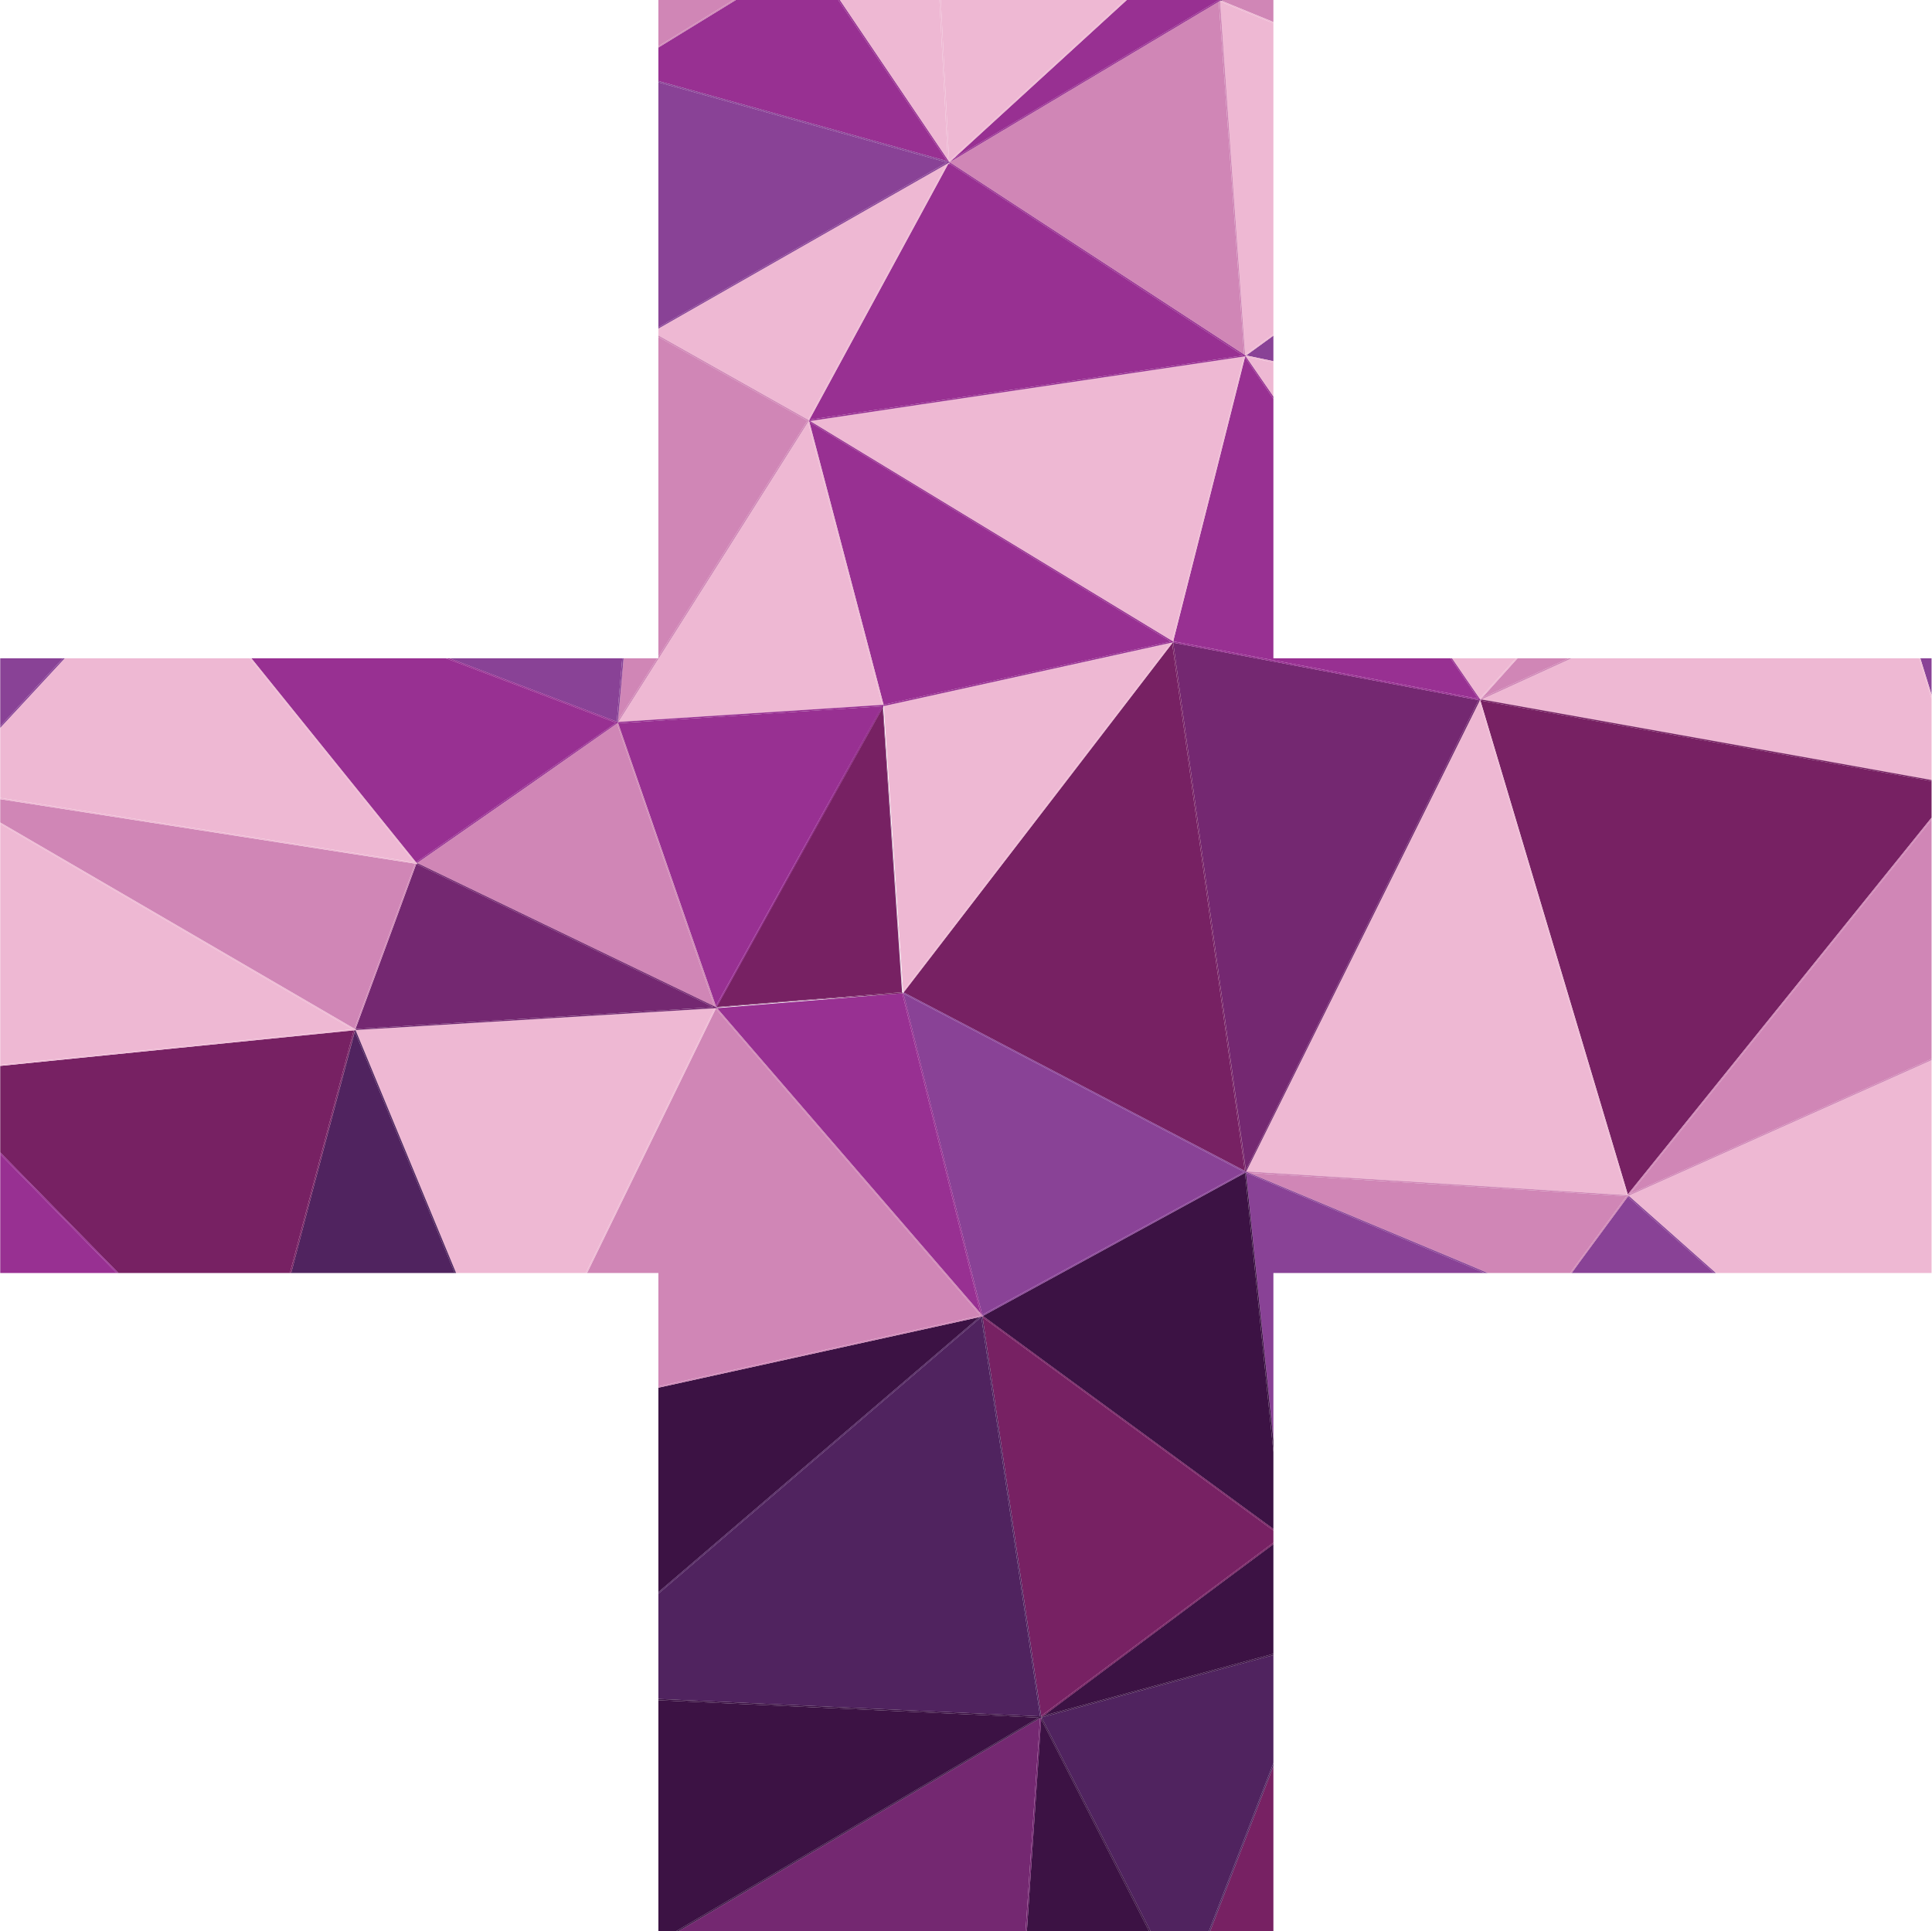<svg xmlns="http://www.w3.org/2000/svg" viewBox="0 0 87.77 87.75"><defs><style>.cls-1{fill:#eeb8d3;}.cls-2{fill:#894296;}.cls-3{fill:#772163;}.cls-4{fill:#d086b6;}.cls-5{fill:#742871;}.cls-6{fill:#983092;}.cls-7{fill:#50235f;}.cls-8{fill:#3c1244;}</style></defs><g id="Layer_2" data-name="Layer 2"><g id="Layer_1-2" data-name="Layer 1"><polygon class="cls-1" points="73.99 54.33 75.73 55.87 77.95 57.84 87.75 57.84 87.75 48.17 82.79 50.39 73.99 54.33"/><polygon class="cls-1" points="82.79 50.39 73.99 54.33 73.99 54.33 82.79 50.39"/><polygon class="cls-1" points="77.95 57.84 77.95 57.84 75.73 55.87 77.95 57.84"/><polygon class="cls-2" points="87.75 29.91 87.24 29.91 87.75 31.56 87.75 29.91"/><rect class="cls-2" x="87.52" y="29.89" height="1.73"/><polygon class="cls-2" points="71.79 57.3 71.4 57.84 77.87 57.84 73.95 54.37 71.79 57.3"/><polygon class="cls-2" points="73.99 54.33 73.99 54.33 73.98 54.34 73.98 54.36 73.96 54.35 73.95 54.37 77.87 57.84 77.95 57.84 75.73 55.87 73.99 54.33"/><polygon class="cls-2" points="71.4 57.84 71.4 57.84 71.79 57.3 71.4 57.84"/><polygon class="cls-1" points="83.25 34.63 87.75 35.44 87.75 31.75 87.19 29.91 71.4 29.91 67.31 31.78 83.25 34.63"/><polygon class="cls-1" points="67.33 31.77 71.42 29.9 71.42 29.9 67.33 31.77"/><polygon class="cls-1" points="87.75 35.44 87.75 35.44 83.25 34.63 87.75 35.44"/><polygon class="cls-1" points="87.75 31.56 87.24 29.91 87.19 29.91 87.75 31.75 87.75 31.56"/><polygon class="cls-3" points="67.28 31.83 67.28 31.83 67.25 31.82 73.95 54.27 87.75 37.15 87.75 35.49 67.28 31.83"/><polygon class="cls-3" points="67.31 31.78 67.31 31.78 67.26 31.8 67.28 31.83 87.75 35.49 87.75 35.44 83.25 34.63 67.31 31.78"/><polygon class="cls-3" points="67.25 31.82 67.25 31.82 73.95 54.27 87.75 37.15 87.75 37.15 73.95 54.27 67.25 31.82"/><polygon class="cls-4" points="74.04 54.25 87.75 48.11 87.75 37.24 74.04 54.25"/><polygon class="cls-4" points="73.96 54.3 73.99 54.3 73.97 54.33 73.98 54.34 73.99 54.33 82.79 50.39 87.75 48.17 87.75 48.11 74.04 54.25 87.75 37.24 87.75 37.15 73.95 54.27 73.96 54.3"/><polygon class="cls-4" points="71.26 29.91 68.94 29.91 67.32 31.71 71.26 29.91"/><polygon class="cls-4" points="67.25 31.79 67.26 31.8 67.31 31.78 71.4 29.91 71.26 29.91 67.32 31.71 67.25 31.79"/><polygon class="cls-1" points="66.52 33.25 56.62 53.22 62.08 53.56 73.9 54.3 67.21 31.86 66.52 33.25"/><polygon class="cls-1" points="73.96 54.35 73.98 54.36 73.98 54.34 73.97 54.33 73.96 54.35"/><path class="cls-1" d="M56.62,53.22l5.46.34Z"/><polygon class="cls-1" points="66.52 33.25 67.21 31.86 73.9 54.3 73.96 54.3 73.95 54.27 67.25 31.82 67.23 31.82 66.52 33.25"/><polygon class="cls-2" points="57.85 16.41 57.85 15.25 56.61 16.15 57.85 16.41"/><polygon class="cls-1" points="57.85 18.02 57.85 16.47 56.61 16.21 57.85 18.02"/><polygon class="cls-1" points="67.22 31.74 68.87 29.91 65.96 29.91 67.22 31.74"/><polygon class="cls-1" points="56.6 16.17 56.62 16.18 56.59 16.19 57.85 18.02 57.85 18.02 56.61 16.21 57.85 16.47 57.85 16.41 56.61 16.15 56.6 16.17"/><polygon class="cls-1" points="67.23 31.76 67.26 31.77 67.25 31.79 67.25 31.79 67.32 31.71 68.94 29.91 68.87 29.91 67.22 31.74 65.96 29.91 65.96 29.91 67.23 31.76"/><polygon class="cls-4" points="73.89 54.35 56.74 53.29 66.84 57.52 67.59 57.84 71.33 57.84 73.89 54.35"/><polygon class="cls-4" points="73.95 54.37 73.96 54.35 73.97 54.33 73.99 54.3 73.96 54.3 73.9 54.3 62.08 53.56 56.62 53.22 56.62 53.23 56.74 53.29 73.89 54.35 71.33 57.84 71.4 57.84 71.79 57.3 73.95 54.37"/><polygon class="cls-4" points="67.59 57.84 67.59 57.84 66.84 57.52 67.59 57.84"/><polygon class="cls-5" points="55.39 44.41 56.6 53.16 67.17 31.81 65.56 31.51 53.3 29.2 55.39 44.41"/><polygon class="cls-5" points="67.26 31.77 67.23 31.76 67.25 31.79 67.26 31.77"/><polygon class="cls-5" points="56.6 53.16 55.39 44.41 56.6 53.21 56.6 53.2 56.61 53.23 56.62 53.23 56.62 53.22 56.62 53.22 66.52 33.25 67.23 31.82 67.21 31.82 67.17 31.81 56.6 53.16"/><polygon class="cls-5" points="65.56 31.51 53.3 29.2 53.3 29.2 65.56 31.51"/><polygon class="cls-6" points="54.96 22.57 53.3 29.13 53.33 29.12 53.31 29.14 67.16 31.75 65.9 29.91 57.85 29.91 57.85 18.12 56.56 16.23 54.96 22.57"/><polygon class="cls-6" points="56.59 16.19 56.58 16.19 56.58 16.22 56.56 16.21 54.96 22.57 56.56 16.23 57.85 18.12 57.85 18.02 56.59 16.19"/><polygon class="cls-6" points="67.16 31.75 53.31 29.14 53.31 29.16 53.34 29.18 53.3 29.18 53.3 29.2 65.56 31.51 67.17 31.81 67.21 31.82 67.23 31.82 67.25 31.82 67.25 31.82 67.28 31.83 67.28 31.83 67.26 31.8 67.25 31.79 67.25 31.79 67.23 31.76 65.96 29.91 65.9 29.91 67.16 31.75"/><polygon class="cls-2" points="56.62 53.29 56.62 53.3 56.61 53.3 57.85 65.42 57.85 57.84 67.45 57.84 56.62 53.29"/><polygon class="cls-2" points="56.74 53.29 56.62 53.23 56.61 53.23 56.61 53.23 56.64 53.25 56.61 53.26 56.62 53.29 67.45 57.84 67.59 57.84 66.84 57.52 56.74 53.29"/><rect class="cls-2" x="57.24" y="53.28" height="12.19"/><polygon class="cls-4" points="57.85 1 57.85 0 55.57 0 55.48 0.03 57.85 1"/><rect class="cls-4" x="56.66" y="-0.76" height="2.56"/><polygon class="cls-1" points="55.99 8.01 56.57 16.11 57.85 15.18 57.85 1.06 55.43 0.07 55.99 8.01"/><polygon class="cls-1" points="55.43 0.05 55.43 0.07 57.85 1.06 57.85 1 55.48 0.03 55.43 0.05"/><polygon class="cls-1" points="55.99 8.01 56.57 16.14 56.58 16.13 56.58 16.15 56.6 16.17 56.61 16.15 57.85 15.25 57.85 15.18 56.57 16.11 55.99 8.01"/><polygon class="cls-3" points="57.85 87.74 57.85 80.25 54.98 87.74 57.85 87.74"/><polygon class="cls-3" points="53.25 29.23 48.4 35.54 41.05 45.09 52.32 50.99 56.55 53.2 53.25 29.23"/><polygon class="cls-3" points="53.28 29.21 53.27 29.2 48.4 35.54 53.25 29.23 56.55 53.2 52.32 50.99 56.58 53.22 56.6 53.21 55.39 44.41 53.3 29.2 53.3 29.2 53.3 29.18 53.29 29.19 53.28 29.21"/><polygon class="cls-3" points="56.61 53.3 56.61 53.3 56.62 53.3 56.62 53.29 56.61 53.26 56.61 53.26 56.61 53.3"/><polygon class="cls-7" points="47.32 78.03 52.27 87.74 54.92 87.74 57.85 80.1 57.85 75.2 51.69 76.85 47.32 78.03"/><polygon class="cls-7" points="57.85 75.2 57.85 75.2 51.69 76.85 57.85 75.2"/><rect class="cls-7" x="49.76" y="77.44" height="10.9"/><polygon class="cls-7" points="54.98 87.74 57.85 80.25 57.85 80.1 54.92 87.74 54.98 87.74"/><polygon class="cls-5" points="55.44 0.03 55.44 0.03 55.43 0.04 55.43 0.05 55.48 0.03 55.48 0.03 55.57 0 55.46 0 55.44 0.03"/><polygon class="cls-8" points="56.56 53.29 44.65 59.79 56.51 68.49 57.85 69.47 57.85 65.97 56.56 53.29"/><polygon class="cls-8" points="56.6 53.2 56.6 53.21 56.58 53.22 56.61 53.23 56.61 53.23 56.6 53.2"/><polygon class="cls-8" points="56.61 53.26 56.59 53.27 44.65 59.79 44.65 59.79 56.56 53.29 57.85 65.97 57.85 65.42 56.61 53.3 56.61 53.26"/><polygon class="cls-8" points="57.85 69.47 57.85 69.47 56.51 68.49 57.85 69.47"/><polygon class="cls-4" points="55.37 0.07 43.16 7.36 43.16 7.36 43.14 7.37 56.52 16.11 55.37 0.07"/><polygon class="cls-4" points="56.56 16.21 56.58 16.22 56.58 16.19 56.57 16.19 56.56 16.21"/><polygon class="cls-4" points="56.52 16.11 56.55 16.14 56.57 16.14 55.99 8.01 55.43 0.07 55.43 0.05 55.43 0.04 55.42 0.05 55.4 0.07 55.39 0.06 43.16 7.36 43.16 7.36 55.37 0.07 56.52 16.11"/><polygon class="cls-8" points="47.41 77.95 57.85 75.14 57.85 70.16 55.27 72.08 47.41 77.95"/><polygon class="cls-8" points="47.41 77.95 55.27 72.08 47.36 77.99 47.38 77.99 47.32 78.02 47.32 78.03 47.32 78.03 51.69 76.85 57.85 75.2 57.85 75.14 47.41 77.95"/><polygon class="cls-1" points="40.15 32.08 41.03 45.03 53.2 29.21 40.15 32.08 40.15 32.08"/><polygon class="cls-1" points="53.3 29.15 53.31 29.16 53.31 29.14 53.33 29.12 53.3 29.13 53.3 29.15"/><polygon class="cls-1" points="53.27 29.2 53.26 29.19 40.15 32.08 40.15 32.08 53.2 29.21 41.03 45.03 41.04 45.08 41.05 45.09 48.4 35.54 53.27 29.2"/><polygon class="cls-3" points="44.64 59.85 47.3 77.96 57.85 70.09 57.85 69.54 44.64 59.85"/><polygon class="cls-3" points="44.65 59.79 44.65 59.79 44.64 59.79 44.65 59.8 44.63 59.81 44.64 59.85 57.85 69.54 57.85 69.47 56.51 68.49 44.65 59.79"/><polygon class="cls-3" points="47.3 77.97 47.31 77.96 47.31 77.99 47.36 77.99 55.27 72.08 57.85 70.16 57.85 70.09 47.3 77.96 47.3 77.97"/><polygon class="cls-1" points="41.81 18.38 36.8 19.13 53.25 29.12 56.51 16.2 41.81 18.38"/><polygon class="cls-1" points="56.57 16.19 41.81 18.38 56.51 16.2 53.25 29.12 53.3 29.15 53.3 29.13 54.96 22.57 56.56 16.21 56.57 16.19"/><polygon class="cls-1" points="56.55 16.14 56.58 16.15 56.58 16.13 56.57 16.14 56.55 16.14"/><polygon class="cls-1" points="53.27 29.2 53.28 29.21 53.29 29.19 53.26 29.19 53.27 29.2"/><polygon class="cls-6" points="55.44 0.03 55.46 0 55.41 0 55.44 0.03"/><rect class="cls-6" x="55.41" y="0.05" height="0.02"/><polygon class="cls-8" points="47.3 78.11 46.65 87.74 52.2 87.74 47.3 78.11"/><polygon class="cls-8" points="52.27 87.74 47.32 78.03 47.32 78.02 47.31 78.03 47.31 78.04 47.31 78.04 46.65 87.74 46.65 87.74 47.3 78.11 52.2 87.74 52.27 87.74"/><polygon class="cls-2" points="44.62 59.74 56.52 53.25 41.05 45.15 44.62 59.73 44.62 59.73 44.62 59.74"/><polygon class="cls-2" points="56.59 53.27 56.61 53.26 56.61 53.26 56.64 53.25 56.61 53.23 56.58 53.22 52.32 50.99 41.05 45.09 41.04 45.08 41.04 45.1 44.62 59.73 44.62 59.73 41.05 45.15 56.52 53.25 44.62 59.74 44.63 59.77 44.64 59.79 44.65 59.79 56.59 53.27"/><polygon class="cls-6" points="56.47 16.15 43.12 7.42 43.12 7.47 43.09 7.42 36.77 19.07 56.47 16.15"/><polygon class="cls-6" points="36.8 19.13 41.81 18.38 56.57 16.19 56.58 16.19 56.59 16.19 56.62 16.18 56.6 16.17 56.58 16.15 56.55 16.14 56.52 16.11 43.14 7.37 43.13 7.38 43.16 7.42 43.12 7.41 43.12 7.42 56.47 16.15 36.77 19.07 36.76 19.1 36.76 19.1 36.76 19.1 36.8 19.13"/><polygon class="cls-6" points="55.35 0.02 55.34 0 51.19 0 43.31 7.21 55.35 0.02"/><polygon class="cls-6" points="55.35 0.02 43.31 7.21 43.15 7.36 43.16 7.36 55.39 0.06 55.41 0.05 55.42 0.05 55.43 0.04 55.44 0.03 55.44 0.03 55.41 0 55.34 0 55.35 0.02"/><polygon class="cls-6" points="40.14 32.02 53.19 29.15 36.77 19.17 39.21 28.47 40.13 31.98 40.14 31.96 40.14 32.02"/><polygon class="cls-6" points="39.21 28.47 36.77 19.17 53.19 29.15 40.14 32.02 40.14 32.03 40.17 32.02 40.15 32.06 40.15 32.08 53.26 29.19 53.29 29.19 53.3 29.18 53.34 29.18 53.31 29.16 53.3 29.15 53.25 29.12 36.8 19.13 36.76 19.1 36.75 19.11 39.21 28.47"/><polygon class="cls-1" points="43.12 7.31 51.11 0 42.74 0 42.92 3.53 43.12 7.31"/><polygon class="cls-1" points="42.74 0 42.74 0 42.92 3.53 42.74 0"/><polygon class="cls-1" points="43.12 7.31 43.12 7.32 43.16 7.3 43.13 7.35 43.15 7.36 43.31 7.21 51.19 0 51.11 0 43.12 7.31"/><polygon class="cls-8" points="44.5 59.84 29.91 63.05 29.91 72.34 35.87 67.23 44.5 59.84"/><polygon class="cls-8" points="29.91 72.34 29.91 72.34 35.87 67.23 29.91 72.34"/><polygon class="cls-8" points="29.92 63.03 44.51 59.82 44.51 59.82 29.92 63.03"/><polygon class="cls-7" points="47.25 77.98 44.58 59.84 29.91 72.41 29.91 77.19 47.25 77.98"/><rect class="cls-7" x="47.31" y="78.02" width="0.01" height="0.01" transform="translate(-32.85 121.61) rotate(-87.3)"/><polygon class="cls-7" points="44.62 59.74 44.62 59.73 44.62 59.73 44.62 59.73 44.63 59.77 44.63 59.77 44.62 59.74"/><polygon class="cls-7" points="47.25 77.98 47.28 77.98 47.3 77.97 47.3 77.96 44.64 59.85 44.63 59.81 44.61 59.81 44.5 59.84 44.5 59.84 35.87 67.23 29.91 72.34 29.91 72.41 44.58 59.84 47.25 77.98"/><polygon class="cls-5" points="30.83 87.74 46.59 87.74 47.25 78.06 30.83 87.74"/><polygon class="cls-5" points="47.31 77.96 47.3 77.97 47.28 77.98 47.31 77.99 47.31 77.96"/><polygon class="cls-5" points="47.31 78.04 47.31 78.03 47.25 78.06 46.59 87.74 46.65 87.74 47.31 78.04"/><polygon class="cls-8" points="29.91 77.25 29.91 87.74 30.72 87.74 47.19 78.04 29.91 77.25"/><polygon class="cls-8" points="47.25 78.06 47.31 78.03 47.31 78.03 47.32 78.02 47.38 77.99 47.36 77.99 47.31 77.99 47.28 77.98 47.25 77.98 29.91 77.19 29.91 77.25 47.19 78.04 30.72 87.74 30.83 87.74 47.25 78.06"/><polygon class="cls-6" points="40.99 45.13 36.33 45.5 32.62 45.8 32.62 45.8 32.57 45.8 34.25 47.75 44.55 59.68 40.99 45.13"/><polygon class="cls-6" points="44.62 59.73 41.04 45.1 41.04 45.13 41.01 45.13 36.33 45.5 40.99 45.13 44.55 59.68 44.63 59.77 44.62 59.73"/><path class="cls-6" d="M32.57,45.8l1.68,2Z"/><polygon class="cls-1" points="42.68 0 38.15 0 43.06 7.27 42.68 0"/><polygon class="cls-1" points="43.12 7.42 43.12 7.41 43.11 7.4 43.09 7.42 43.12 7.47 43.12 7.42"/><polygon class="cls-1" points="43.06 7.27 43.1 7.33 43.12 7.32 43.12 7.31 42.92 3.53 42.74 0 42.68 0 43.06 7.27"/><polygon class="cls-4" points="44.55 59.77 32.52 45.83 26.67 57.84 29.91 57.84 29.91 62.99 44.55 59.77"/><polygon class="cls-4" points="44.61 59.81 44.63 59.81 44.65 59.8 44.64 59.79 44.63 59.77 44.63 59.77 44.55 59.68 34.25 47.75 32.57 45.8 32.55 45.81 32.56 45.83 32.52 45.82 26.67 57.84 26.67 57.84 32.52 45.83 44.55 59.77 29.91 62.99 29.91 63.05 44.5 59.84 44.61 59.81"/><polygon class="cls-3" points="40.98 45.08 40.1 32.15 32.56 45.75 40.98 45.08"/><path class="cls-3" d="M41,45l-.89-13h0L32.55,45.77l.07,0,3.71-.3L41,45.13h0v0h0ZM40.1,32.15,41,45.08l-8.42.67Z"/><polygon class="cls-3" points="40.14 31.96 40.13 31.98 40.14 32.03 40.14 32.03 40.14 32.02 40.14 31.96"/><polygon class="cls-1" points="36.71 19.07 43.02 7.44 29.91 14.93 29.91 15.24 36.71 19.07"/><polygon class="cls-1" points="43.16 7.3 43.12 7.32 43.1 7.33 43.11 7.35 43.13 7.35 43.16 7.3"/><polygon class="cls-1" points="36.71 19.07 36.73 19.04 36.75 19.09 36.76 19.1 36.77 19.07 43.09 7.42 43.11 7.4 43.1 7.4 29.91 14.93 29.91 14.93 43.02 7.44 36.71 19.07 29.91 15.24 29.91 15.24 36.71 19.07"/><polygon class="cls-6" points="38.08 0 33.43 0 29.91 2.16 29.91 3.68 43.03 7.32 38.08 0"/><polygon class="cls-6" points="43.16 7.42 43.13 7.38 43.1 7.4 43.11 7.4 43.12 7.41 43.16 7.42"/><polygon class="cls-6" points="43.03 7.32 43.11 7.35 43.1 7.33 43.06 7.27 38.15 0 38.08 0 43.03 7.32"/><polygon class="cls-2" points="43.02 7.38 29.91 3.74 29.91 14.87 43.02 7.38"/><polygon class="cls-2" points="43.1 7.4 43.13 7.38 43.14 7.37 43.16 7.36 43.16 7.36 43.16 7.36 43.15 7.36 43.13 7.35 43.11 7.35 43.03 7.32 29.91 3.68 29.91 3.74 43.02 7.38 29.91 14.87 29.91 14.93 43.1 7.4"/><polygon class="cls-1" points="40.02 32.03 40.08 32.03 36.71 19.18 33.08 24.93 28.1 32.8 40.02 32.03"/><polygon class="cls-1" points="40.15 32.08 40.15 32.08 40.15 32.08 40.15 32.08 40.15 32.06 40.14 32.07 40.13 32.08 40.15 32.08"/><polygon class="cls-1" points="36.73 19.04 36.71 19.07 36.75 19.09 36.73 19.04"/><polygon class="cls-1" points="33.08 24.93 28.1 32.8 28.1 32.8 33.08 24.93"/><polygon class="cls-1" points="40.02 32.03 40.14 32.03 40.13 31.98 39.21 28.47 36.75 19.11 36.74 19.12 36.71 19.18 40.08 32.03 40.02 32.03"/><polygon class="cls-6" points="28.08 32.86 29.46 36.86 32.52 45.71 40.07 32.09 28.08 32.86"/><polygon class="cls-6" points="29.46 36.86 28.08 32.86 40.07 32.09 32.52 45.71 32.53 45.75 32.56 45.75 32.55 45.77 32.55 45.77 40.13 32.08 40.14 32.07 40.15 32.06 40.17 32.02 40.14 32.03 40.14 32.03 40.02 32.03 28.1 32.8 28.1 32.8 28.09 32.82 28.1 32.82 28.08 32.84 29.46 36.86"/><polygon class="cls-4" points="28.08 32.72 29.86 29.91 28.33 29.91 28.3 30.27 28.08 32.72"/><polygon class="cls-4" points="29.91 15.31 29.91 29.83 36.68 19.12 29.91 15.31"/><polygon class="cls-4" points="28.33 29.91 28.33 29.91 28.3 30.27 28.33 29.91"/><polygon class="cls-4" points="28.08 32.81 28.09 32.82 28.1 32.8 33.08 24.93 36.71 19.18 36.74 19.12 36.75 19.11 36.76 19.1 36.76 19.1 36.76 19.1 36.75 19.09 36.71 19.07 29.91 15.24 29.91 15.31 36.68 19.12 29.91 29.83 29.91 29.91 29.86 29.91 28.08 32.72 28.08 32.81"/><polygon class="cls-4" points="33.32 0 29.91 0 29.91 2.1 33.32 0"/><polygon class="cls-4" points="33.32 0 29.91 2.1 29.91 2.16 33.43 0 33.32 0"/><polygon class="cls-2" points="28.02 32.79 28.27 29.91 20.42 29.91 24.61 31.5 28.02 32.79"/><polygon class="cls-2" points="20.42 29.91 20.42 29.91 24.61 31.5 20.42 29.91"/><polygon class="cls-2" points="28.04 32.8 28.06 32.79 28.07 32.81 28.08 32.81 28.08 32.72 28.3 30.27 28.33 29.91 28.27 29.91 28.02 32.79 28.04 32.8"/><polygon class="cls-1" points="32.47 45.81 16.15 46.8 20.72 57.84 26.61 57.84 32.47 45.81"/><polygon class="cls-1" points="32.52 45.82 32.51 45.81 32.47 45.81 26.61 57.84 26.67 57.84 32.52 45.82"/><polygon class="cls-1" points="32.53 45.75 32.53 45.76 32.55 45.77 32.56 45.75 32.53 45.75"/><rect class="cls-1" x="18.4" y="46.34" height="11.94"/><polygon class="cls-4" points="32.46 45.73 28.03 32.87 23.79 35.84 18.95 39.21 32.46 45.73"/><polygon class="cls-4" points="32.51 45.81 32.51 45.81 32.52 45.82 32.56 45.83 32.55 45.81 32.51 45.81"/><polygon class="cls-4" points="28.06 32.79 28.04 32.8 28.07 32.81 28.06 32.79"/><polygon class="cls-4" points="32.53 45.76 32.53 45.75 32.52 45.71 29.46 36.86 28.08 32.84 28.03 32.87 32.46 45.73 18.95 39.21 23.79 35.84 18.95 39.21 32.53 45.76"/><polygon class="cls-5" points="17.91 41.98 16.15 46.75 32.41 45.76 18.91 39.25 17.91 41.98"/><polygon class="cls-5" points="32.62 45.8 32.62 45.8 32.55 45.77 32.55 45.77 32.53 45.76 18.95 39.21 18.94 39.22 18.96 39.25 18.92 39.25 18.91 39.25 32.41 45.76 16.15 46.75 17.91 41.98 16.14 46.77 16.2 46.8 16.15 46.8 16.15 46.8 16.15 46.8 32.47 45.81 32.51 45.81 32.51 45.81 32.55 45.81 32.57 45.8 32.57 45.8 32.62 45.8"/><polygon class="cls-6" points="18.9 39.18 27.99 32.84 20.26 29.91 11.42 29.91 12.21 30.89 18.9 39.18"/><polygon class="cls-6" points="18.9 39.18 12.21 30.89 18.91 39.19 18.93 39.19 18.93 39.21 18.94 39.22 18.95 39.21 23.79 35.84 28.03 32.87 28.08 32.84 28.1 32.82 28.09 32.82 28.08 32.81 28.07 32.81 28.04 32.8 28.02 32.79 24.61 31.5 20.42 29.91 20.26 29.91 27.99 32.84 18.9 39.18"/><polygon class="cls-7" points="14.15 54.31 13.23 57.84 20.66 57.84 16.12 46.87 14.15 54.31"/><polygon class="cls-7" points="16.15 46.8 16.13 46.8 14.15 54.31 16.12 46.87 20.66 57.84 20.72 57.84 16.15 46.8"/><polygon class="cls-4" points="16.1 46.74 18.86 39.24 15.45 38.71 0.01 36.31 0.01 37.37 16.1 46.74"/><polygon class="cls-4" points="17.91 41.98 18.91 39.25 18.92 39.25 18.86 39.24 16.1 46.74 16.12 46.75 16.15 46.75 16.14 46.77 16.14 46.77 17.91 41.98"/><polygon class="cls-4" points="18.93 39.19 18.91 39.19 18.93 39.21 18.93 39.19"/><polygon class="cls-4" points="0.01 36.31 0.01 36.31 15.45 38.71 0.01 36.31"/><polygon class="cls-1" points="11.35 29.91 2.94 29.91 0.01 33.07 0.01 36.25 18.83 39.18 11.35 29.91"/><polygon class="cls-1" points="18.86 39.24 18.92 39.25 18.96 39.25 18.94 39.22 18.93 39.21 18.91 39.19 12.21 30.89 11.42 29.91 11.35 29.91 18.83 39.18 0.01 36.25 0.01 36.31 15.45 38.71 18.86 39.24"/><polygon class="cls-1" points="0 33.07 2.93 29.9 2.93 29.9 0 33.07"/><polygon class="cls-3" points="7.84 47.64 0.01 48.43 0.01 52.36 5.38 57.84 13.17 57.84 16.07 46.81 7.84 47.64"/><polygon class="cls-3" points="16.13 46.8 16.11 46.81 7.84 47.64 16.07 46.81 13.17 57.84 13.23 57.84 14.15 54.31 16.13 46.8"/><polygon class="cls-3" points="16.15 46.75 16.12 46.75 16.14 46.77 16.15 46.75"/><polygon class="cls-1" points="16.02 46.76 0.01 37.43 0.01 48.38 16.02 46.76"/><polygon class="cls-1" points="16.11 46.81 16.13 46.8 16.15 46.8 16.2 46.8 16.14 46.77 16.14 46.77 16.12 46.75 16.1 46.74 0.01 37.37 0.01 37.43 16.02 46.76 0.01 48.38 0.01 48.43 7.84 47.64 16.11 46.81"/><polygon class="cls-2" points="2.86 29.91 0.01 29.91 0.01 32.99 2.86 29.91"/><polygon class="cls-2" points="2.86 29.91 0.01 32.99 0.01 33.07 2.94 29.91 2.86 29.91"/><polygon class="cls-6" points="0.01 57.84 5.3 57.84 0.01 52.44 0.01 57.84"/><polygon class="cls-6" points="0.01 52.44 5.3 57.84 5.38 57.84 0.01 52.36 0.01 52.44"/></g></g></svg>